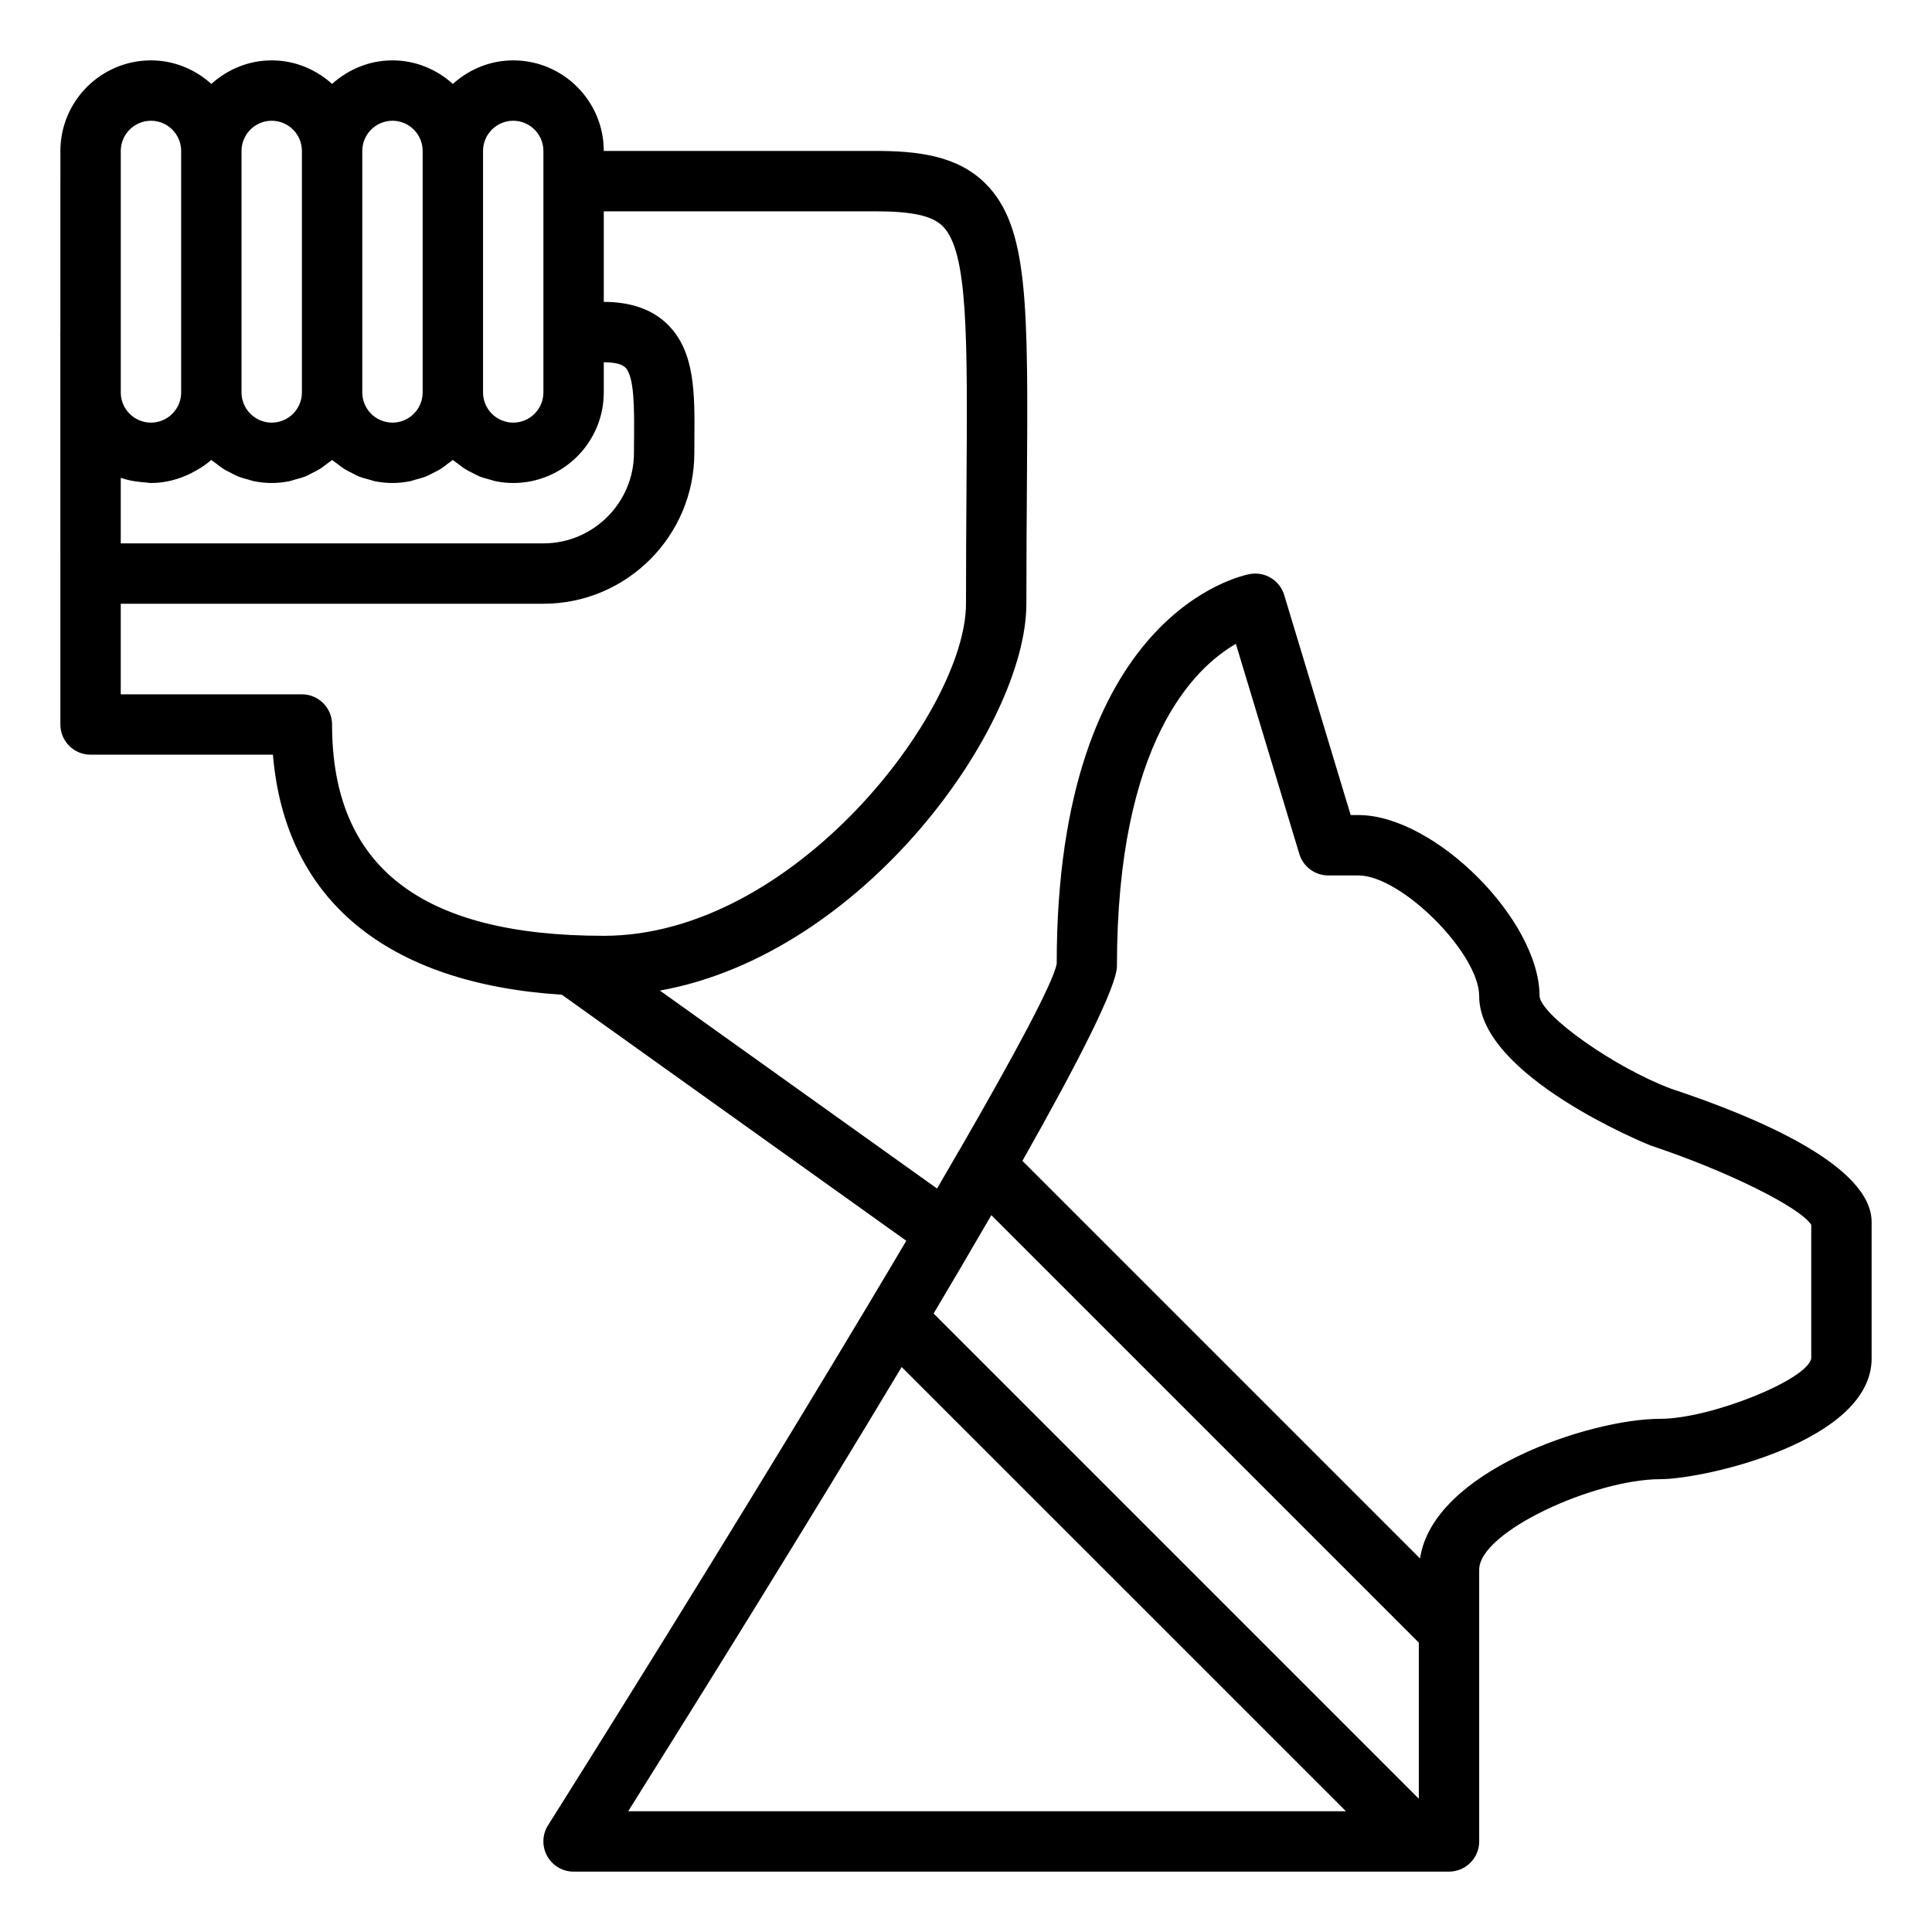<svg height='100px' width='100px'  fill="#000000" xmlns="http://www.w3.org/2000/svg" xmlns:xlink="http://www.w3.org/1999/xlink" version="1.1" x="0px" y="0px" viewBox="0 0 64 64" style="enable-background:new 0 0 64 64;" xml:space="preserve"><path d="M55.351,36.063C53.495,35.368,51.055,33.648,51,33c0-2.523-3.477-6-6-6h-0.257l-2.202-7.289  c-0.147-0.486-0.635-0.784-1.134-0.695c-0.262,0.047-6.407,1.282-6.402,12.911c-0.117,0.627-1.377,2.975-3.236,6.194  c-0.002,0.003-0.005,0.005-0.007,0.008c-0.232,0.403-0.474,0.819-0.721,1.243l-9.181-6.558C28.658,31.592,34,24.031,34,20  c0-1.405,0.009-2.672,0.017-3.815c0.042-6.127,0.059-8.664-1.365-10.098C31.703,5.132,30.336,5,29.001,5h-9c0-1.654-1.346-3-3-3  c-0.771,0-1.468,0.301-2,0.78c-0.532-0.48-1.229-0.78-2-0.78s-1.468,0.301-2,0.78C10.469,2.301,9.772,2,9.001,2s-1.468,0.301-2,0.78  C6.469,2.301,5.772,2,5.001,2c-1.654,0-3,1.346-3,3v0.995C2.001,5.997,2,5.998,2,6v4.995C2,10.997,1.999,10.998,1.999,11L2,19v5  c0,0.552,0.448,1,1,1h6.041c0.401,4.799,3.754,7.578,9.572,7.952l11.409,8.15c-0.134,0.227-0.267,0.452-0.404,0.682  c-0.016,0.026-0.031,0.052-0.046,0.078c-0.252,0.424-0.508,0.854-0.767,1.286c0,0.001,0,0.001-0.001,0.002  c-3.374,5.64-7.49,12.298-10.65,17.316c-0.194,0.308-0.205,0.697-0.029,1.016C18.301,61.802,18.636,62,19,62h28h1  c0.552,0,1-0.448,1-1v-7v-2c0-1.266,3.828-3,6-3c1.436,0,7-1.24,7-4v-4.517C62,38.652,58.365,37.062,55.351,36.063z M4,15.829  c0.109,0.038,0.221,0.067,0.334,0.091c0.081,0.019,0.166,0.027,0.25,0.038c0.08,0.01,0.159,0.021,0.239,0.024  C4.883,15.986,4.94,16,5.001,16c0.479,0,0.925-0.123,1.327-0.323c0.039-0.019,0.076-0.042,0.114-0.062  c0.1-0.055,0.2-0.109,0.292-0.175c0.093-0.064,0.183-0.131,0.266-0.205c0.058,0.052,0.125,0.092,0.187,0.14  c0.063,0.048,0.123,0.099,0.19,0.142c0.093,0.06,0.193,0.109,0.293,0.159c0.068,0.034,0.132,0.072,0.203,0.101  c0.115,0.047,0.236,0.079,0.358,0.111c0.063,0.017,0.123,0.041,0.187,0.054C8.607,15.978,8.801,16,9.001,16s0.394-0.022,0.583-0.059  c0.065-0.013,0.124-0.037,0.187-0.054c0.121-0.033,0.243-0.064,0.358-0.111c0.071-0.029,0.135-0.067,0.203-0.101  c0.1-0.05,0.2-0.099,0.293-0.159c0.067-0.043,0.127-0.093,0.189-0.141c0.062-0.047,0.129-0.088,0.187-0.14  c0.058,0.052,0.125,0.092,0.187,0.14c0.063,0.048,0.123,0.099,0.19,0.142c0.093,0.06,0.193,0.109,0.293,0.159  c0.068,0.034,0.132,0.072,0.203,0.101c0.115,0.047,0.236,0.079,0.358,0.111c0.063,0.017,0.123,0.041,0.187,0.054  C12.607,15.978,12.801,16,13.001,16s0.394-0.022,0.583-0.059c0.065-0.013,0.124-0.037,0.187-0.054  c0.121-0.033,0.243-0.064,0.358-0.111c0.071-0.029,0.135-0.067,0.203-0.101c0.1-0.05,0.2-0.099,0.293-0.159  c0.067-0.043,0.127-0.093,0.189-0.141c0.062-0.047,0.129-0.088,0.187-0.14c0.058,0.052,0.125,0.092,0.187,0.14  c0.063,0.048,0.123,0.099,0.19,0.142c0.093,0.06,0.193,0.109,0.293,0.159c0.068,0.034,0.132,0.072,0.203,0.101  c0.115,0.047,0.236,0.079,0.358,0.111c0.063,0.017,0.123,0.041,0.187,0.054C16.607,15.978,16.801,16,17.001,16c1.654,0,3-1.346,3-3  v-1c0.247,0,0.572,0.03,0.716,0.176c0.301,0.303,0.293,1.369,0.287,2.309L21.001,15c0,1.654-1.346,3-3,3H4L4,15.829z M17.001,4  c0.551,0,1,0.449,1,1v1v5v2c0,0.551-0.449,1-1,1s-1-0.449-1-1V5C16.001,4.449,16.45,4,17.001,4z M13.001,4c0.551,0,1,0.449,1,1v8  c0,0.551-0.449,1-1,1s-1-0.449-1-1V5C12.001,4.449,12.45,4,13.001,4z M9.001,4c0.551,0,1,0.449,1,1v8c0,0.551-0.449,1-1,1  s-1-0.449-1-1V5C8.001,4.449,8.45,4,9.001,4z M4.001,5c0-0.551,0.449-1,1-1s1,0.449,1,1v8c0,0.551-0.449,1-1,1  c-0.138,0-0.269-0.028-0.389-0.079c-0.359-0.152-0.611-0.508-0.611-0.922V5z M11,24c0-0.552-0.448-1-1-1H4l0-3h14.001  c2.757,0,5-2.243,5-5l0.002-0.501c0.01-1.459,0.021-2.838-0.868-3.732C21.631,10.258,20.913,10,20.001,10V7h9  c1.218,0,1.886,0.148,2.231,0.497c0.837,0.843,0.818,3.625,0.784,8.674C32.009,17.318,32,18.59,32,20c0,3.528-5.677,11-12,11  C13.944,31,11,28.71,11,24z M29.869,45.284L44.586,60H20.81C23.282,56.06,26.766,50.458,29.869,45.284z M47,59.586L30.927,43.512  c0.611-1.028,1.198-2.027,1.751-2.982c0.053-0.091,0.11-0.187,0.162-0.276L47,54.414V59.586z M60,44.997  C59.877,45.709,56.657,47,55,47c-2.343,0-7.536,1.741-7.959,4.627L33.869,38.455C35.743,35.14,37,32.669,37,32  c0-7.428,2.576-9.889,3.94-10.671l2.102,6.96C43.17,28.711,43.559,29,44,29h1c1.42,0,4,2.58,4,4c0,2.652,5.592,4.915,5.685,4.949  c2.502,0.83,4.941,2.037,5.315,2.624V44.997z"></path></svg>